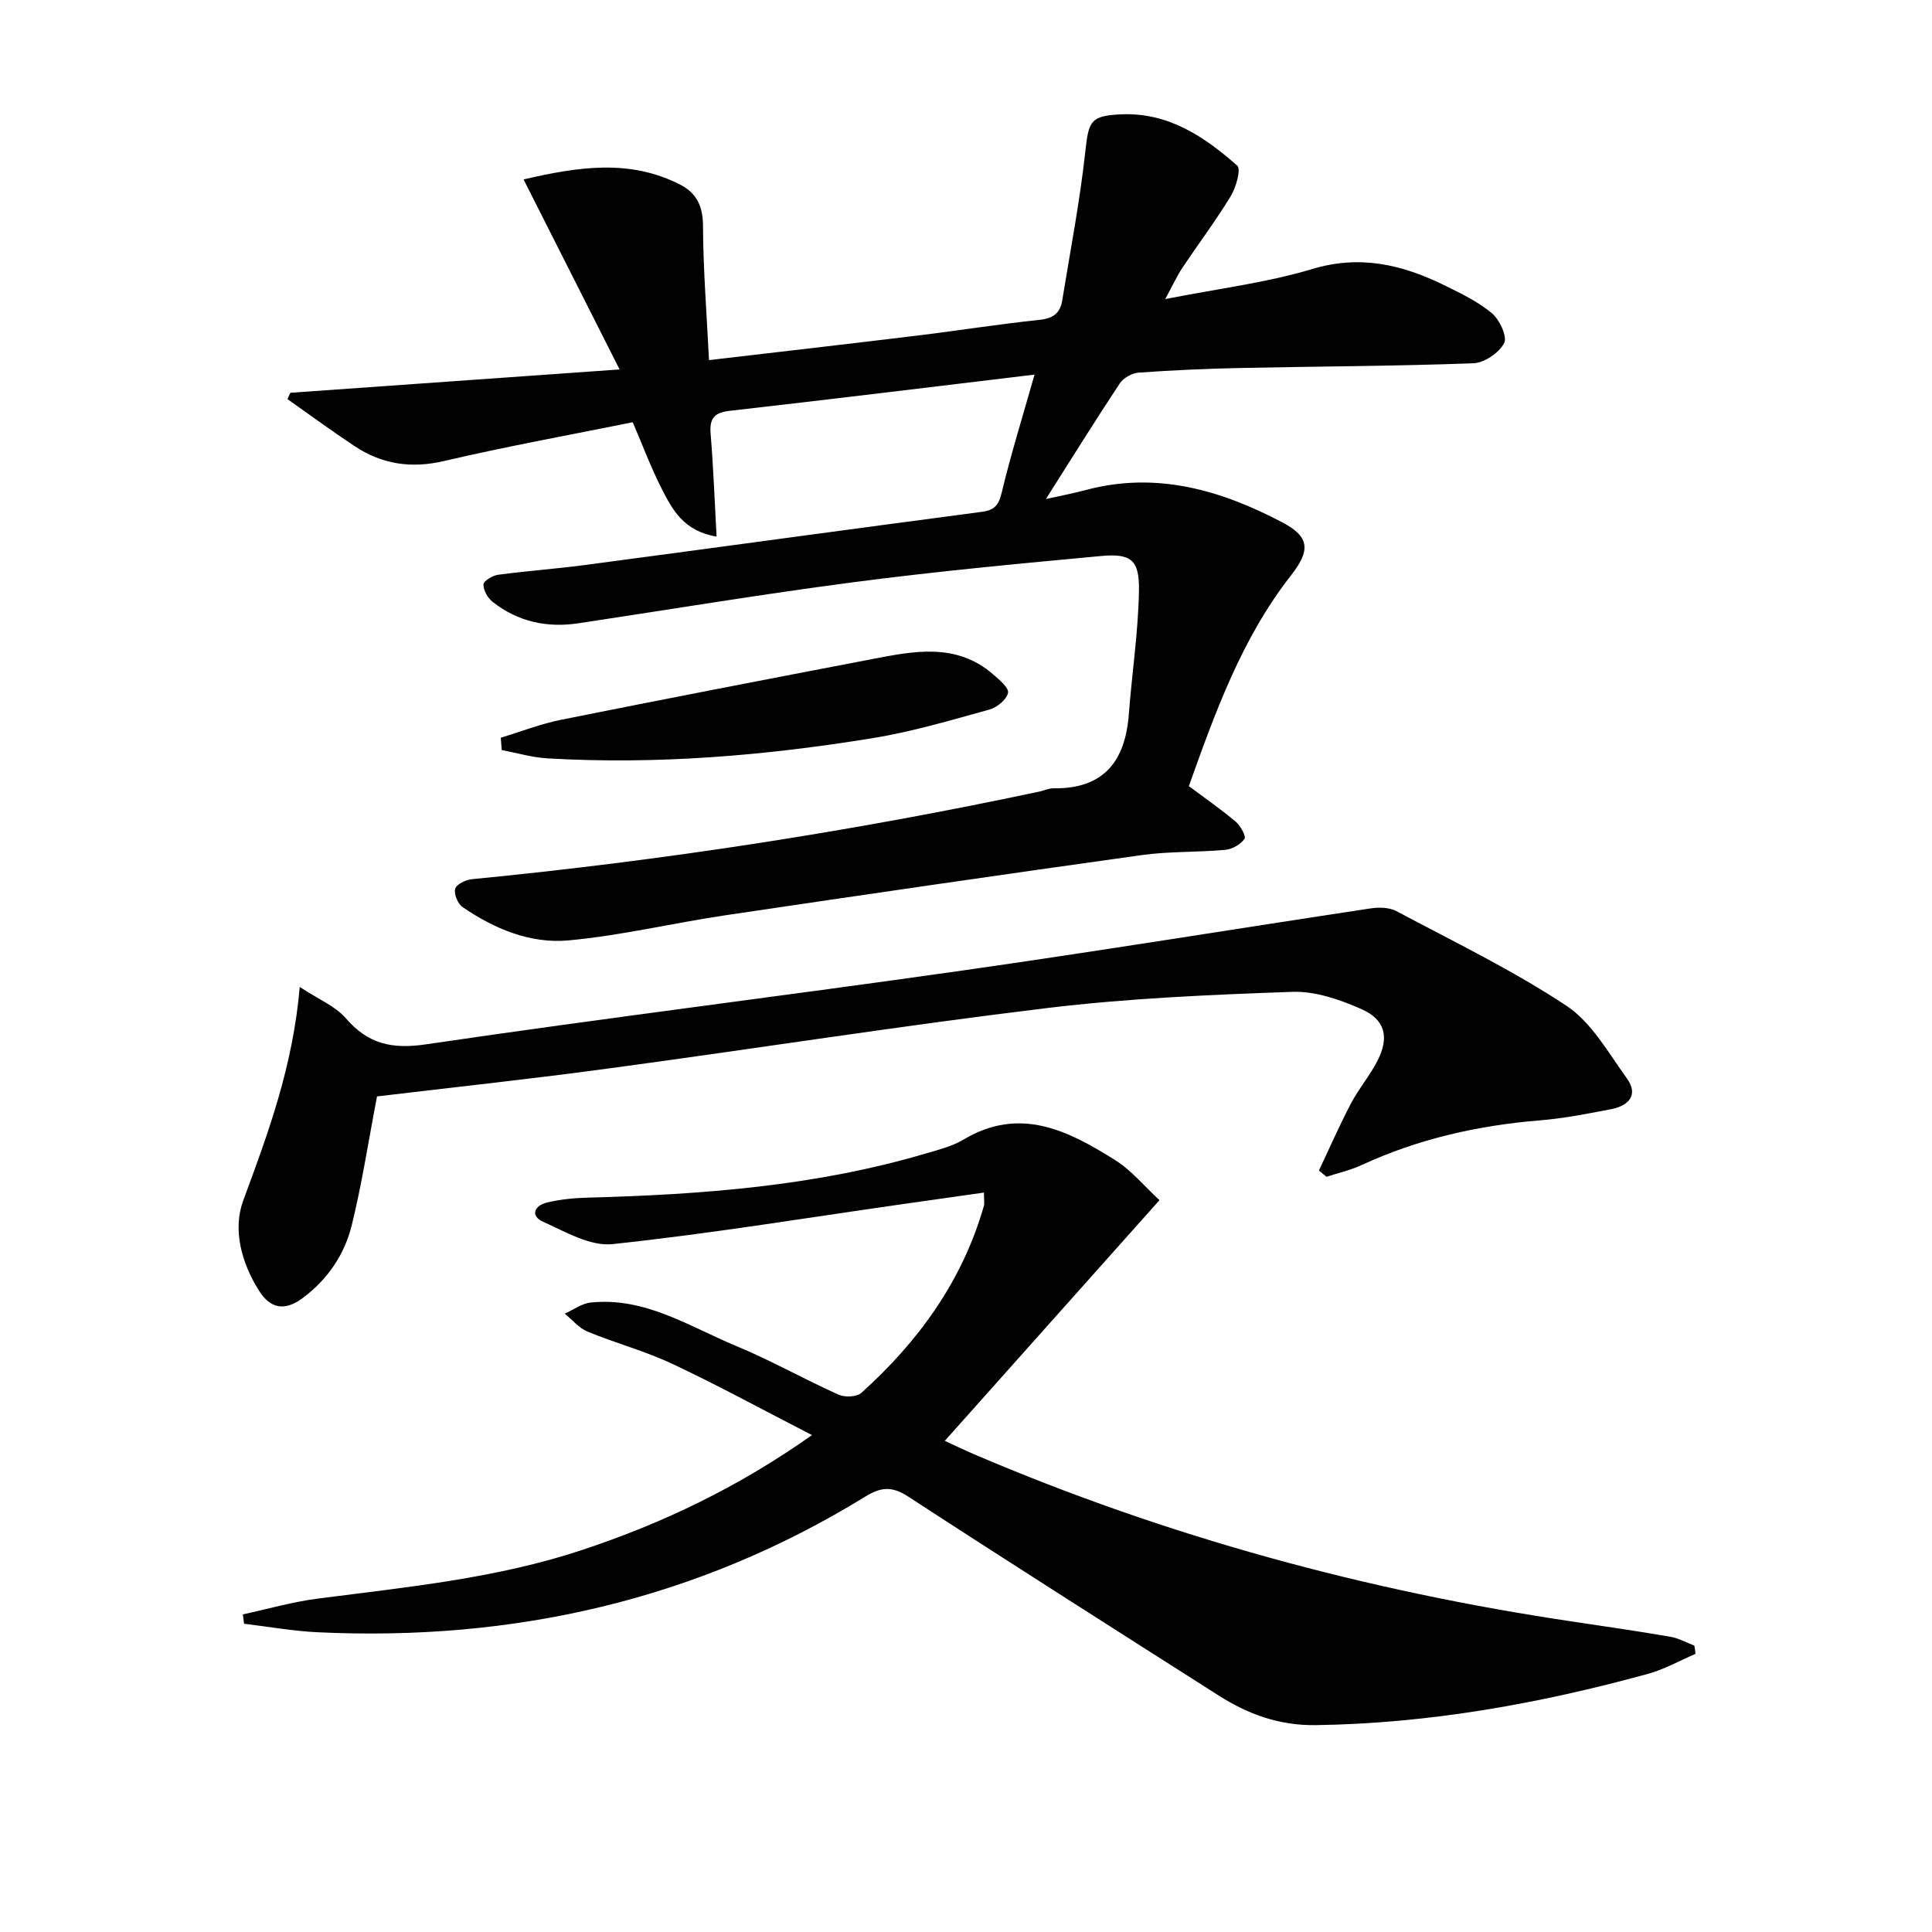 <svg enable-background="new 0 0 400 400" viewBox="0 0 400 400" xmlns="http://www.w3.org/2000/svg"><g fill="#010101"><path d="m214.19 77.56c-21.67 2.6-42.4 5.14-63.14 7.5-3.24.37-4.19 1.64-3.92 4.8.57 6.88.82 13.78 1.23 21.23-6.79-1.1-9.16-5.58-11.37-9.92-2.24-4.4-3.97-9.05-5.99-13.75-13.1 2.65-26.16 5.01-39.06 8.03-6.84 1.6-12.87.67-18.55-3.1-4.7-3.12-9.26-6.47-13.88-9.72.2-.44.41-.87.61-1.31 22.2-1.57 44.39-3.15 68.16-4.83-7.02-13.9-13.27-26.27-19.88-39.34 11.38-2.64 22.01-4.27 32.47 1.1 3.39 1.75 4.67 4.5 4.68 8.55.04 9.08.77 18.16 1.24 27.76 14.99-1.76 29.14-3.38 43.27-5.1 8.4-1.02 16.77-2.36 25.18-3.24 2.79-.29 4.25-1.38 4.68-3.99 1.66-10.27 3.65-20.5 4.78-30.83.69-6.32 1.04-7.46 7.5-7.73 9.7-.4 17.17 4.62 23.96 10.63.82.73-.25 4.5-1.35 6.31-3.1 5.1-6.71 9.89-10.03 14.87-1.08 1.61-1.88 3.4-3.53 6.44 11.04-2.18 20.98-3.38 30.43-6.22 9.93-2.99 18.66-.91 27.35 3.36 3.42 1.68 6.97 3.38 9.85 5.79 1.6 1.34 3.24 4.87 2.54 6.19-1.06 2.01-4.09 4.08-6.36 4.17-16.13.6-32.28.64-48.42.98-6.98.15-13.96.46-20.93.96-1.36.1-3.12 1.1-3.87 2.23-5.12 7.74-10.03 15.62-15.3 23.94 2.84-.64 5.63-1.16 8.36-1.89 14.55-3.87 27.91.05 40.59 6.72 5.77 3.03 5.8 5.86 1.78 11-10.21 13.06-15.69 28.38-21.13 43.61 3.43 2.56 6.69 4.82 9.71 7.37.99.84 2.18 3.04 1.81 3.55-.82 1.14-2.53 2.14-3.97 2.27-5.79.53-11.67.29-17.41 1.1-28.75 4.01-57.47 8.2-86.18 12.46-10.83 1.61-21.55 4.2-32.42 5.19-7.88.72-15.35-2.39-21.92-6.91-.99-.68-1.82-2.71-1.52-3.78.26-.93 2.18-1.85 3.44-1.98 39.52-3.85 78.7-9.89 117.54-18.15.97-.21 1.93-.68 2.9-.67 10.4.15 14.85-5.61 15.59-15.32.65-8.56 1.96-17.09 2.1-25.65.1-6.33-1.64-7.7-7.88-7.12-17.04 1.58-34.08 3.18-51.05 5.4-19.08 2.49-38.07 5.65-57.09 8.52-6.56.99-12.59-.32-17.82-4.45-1.01-.8-1.9-2.39-1.87-3.6.01-.71 1.88-1.84 3.02-1.99 6.09-.81 12.22-1.25 18.31-2.06 27.31-3.63 54.6-7.38 81.91-10.98 2.58-.34 3.42-1.39 4.04-3.92 1.83-7.68 4.19-15.26 6.81-24.48z"/><path d="m351.03 342.42c-3.28 1.4-6.45 3.21-9.86 4.14-22.5 6.17-45.3 10.27-68.74 10.61-7.56.11-14.01-2.24-20.13-6.14-21.47-13.67-42.97-27.31-64.3-41.2-3.35-2.18-5.63-1.96-8.86.03-34.8 21.41-72.83 30.01-113.41 28.08-5.08-.24-10.13-1.16-15.2-1.76-.08-.65-.17-1.29-.25-1.94 5.16-1.11 10.26-2.59 15.47-3.26 18.44-2.39 36.96-4.16 54.76-10.07 16.66-5.53 32.31-12.97 47.6-23.79-10.06-5.17-19.33-10.24-28.87-14.73-5.66-2.67-11.81-4.3-17.61-6.7-1.78-.73-3.15-2.45-4.71-3.71 1.78-.79 3.51-2.1 5.36-2.3 11.25-1.2 20.43 4.97 30.15 9 7.21 2.99 14.05 6.87 21.18 10.07 1.3.58 3.76.49 4.71-.36 11.83-10.64 20.92-23.16 25.37-38.67.17-.6.02-1.29.02-2.81-6.04.86-11.88 1.69-17.73 2.52-19.71 2.82-39.38 6.05-59.17 8.15-4.59.49-9.75-2.55-14.35-4.62-2.76-1.24-1.81-3.37.79-3.99 2.72-.65 5.57-.94 8.37-1.01 23.63-.63 47.12-2.38 69.95-9.11 2.7-.8 5.55-1.5 7.93-2.92 11.66-6.96 21.67-1.85 31.38 4.26 3.42 2.15 6.11 5.47 9.18 8.29-15.04 16.86-29.59 33.17-44.45 49.83 1.75.8 3.94 1.87 6.18 2.83 39.77 16.99 81.14 28.26 123.88 34.6 6.72 1 13.45 1.98 20.15 3.13 1.72.3 3.33 1.21 4.98 1.84.1.57.17 1.14.23 1.71z"/><path d="m78.06 227c-1.83 9.51-3.14 18.2-5.24 26.69-1.5 6.04-4.92 11.13-10.1 15.02-3.84 2.88-6.79 2.17-9.11-1.51-3.6-5.72-5.48-12.61-3.26-18.62 5.13-13.88 10.27-27.64 11.71-44.24 3.92 2.59 7.37 3.97 9.53 6.47 4.62 5.35 9.54 6.45 16.61 5.41 36.94-5.44 74.01-10.01 110.97-15.27 28.25-4.02 56.42-8.62 84.63-12.88 1.72-.26 3.84-.21 5.31.57 11.85 6.31 24.01 12.19 35.17 19.57 5.24 3.46 8.72 9.76 12.56 15.08 2.43 3.37.4 5.63-3.18 6.33-4.89.95-9.8 1.92-14.75 2.33-12.86 1.05-25.23 3.82-36.99 9.26-2.31 1.07-4.85 1.63-7.28 2.43-.52-.43-1.05-.86-1.57-1.29 2.19-4.64 4.25-9.35 6.63-13.89 1.62-3.08 3.94-5.78 5.51-8.88 2.46-4.84 1.6-8.49-3.37-10.67-4.45-1.96-9.55-3.73-14.28-3.56-16.93.6-33.92 1.32-50.72 3.35-30.16 3.64-60.18 8.38-90.29 12.44-16.26 2.22-32.6 3.96-48.49 5.86z"/><path d="m103.68 152.74c4.15-1.26 8.22-2.86 12.45-3.71 21.42-4.3 42.87-8.44 64.33-12.55 8.69-1.67 17.48-3.5 25.13 3.12 1.28 1.11 3.32 2.8 3.11 3.84-.28 1.38-2.25 3.02-3.79 3.45-7.97 2.2-15.95 4.58-24.1 5.91-22.34 3.65-44.84 5.54-67.5 4.21-3.17-.19-6.29-1.13-9.43-1.72-.07-.85-.14-1.7-.2-2.55z"/></g></svg>